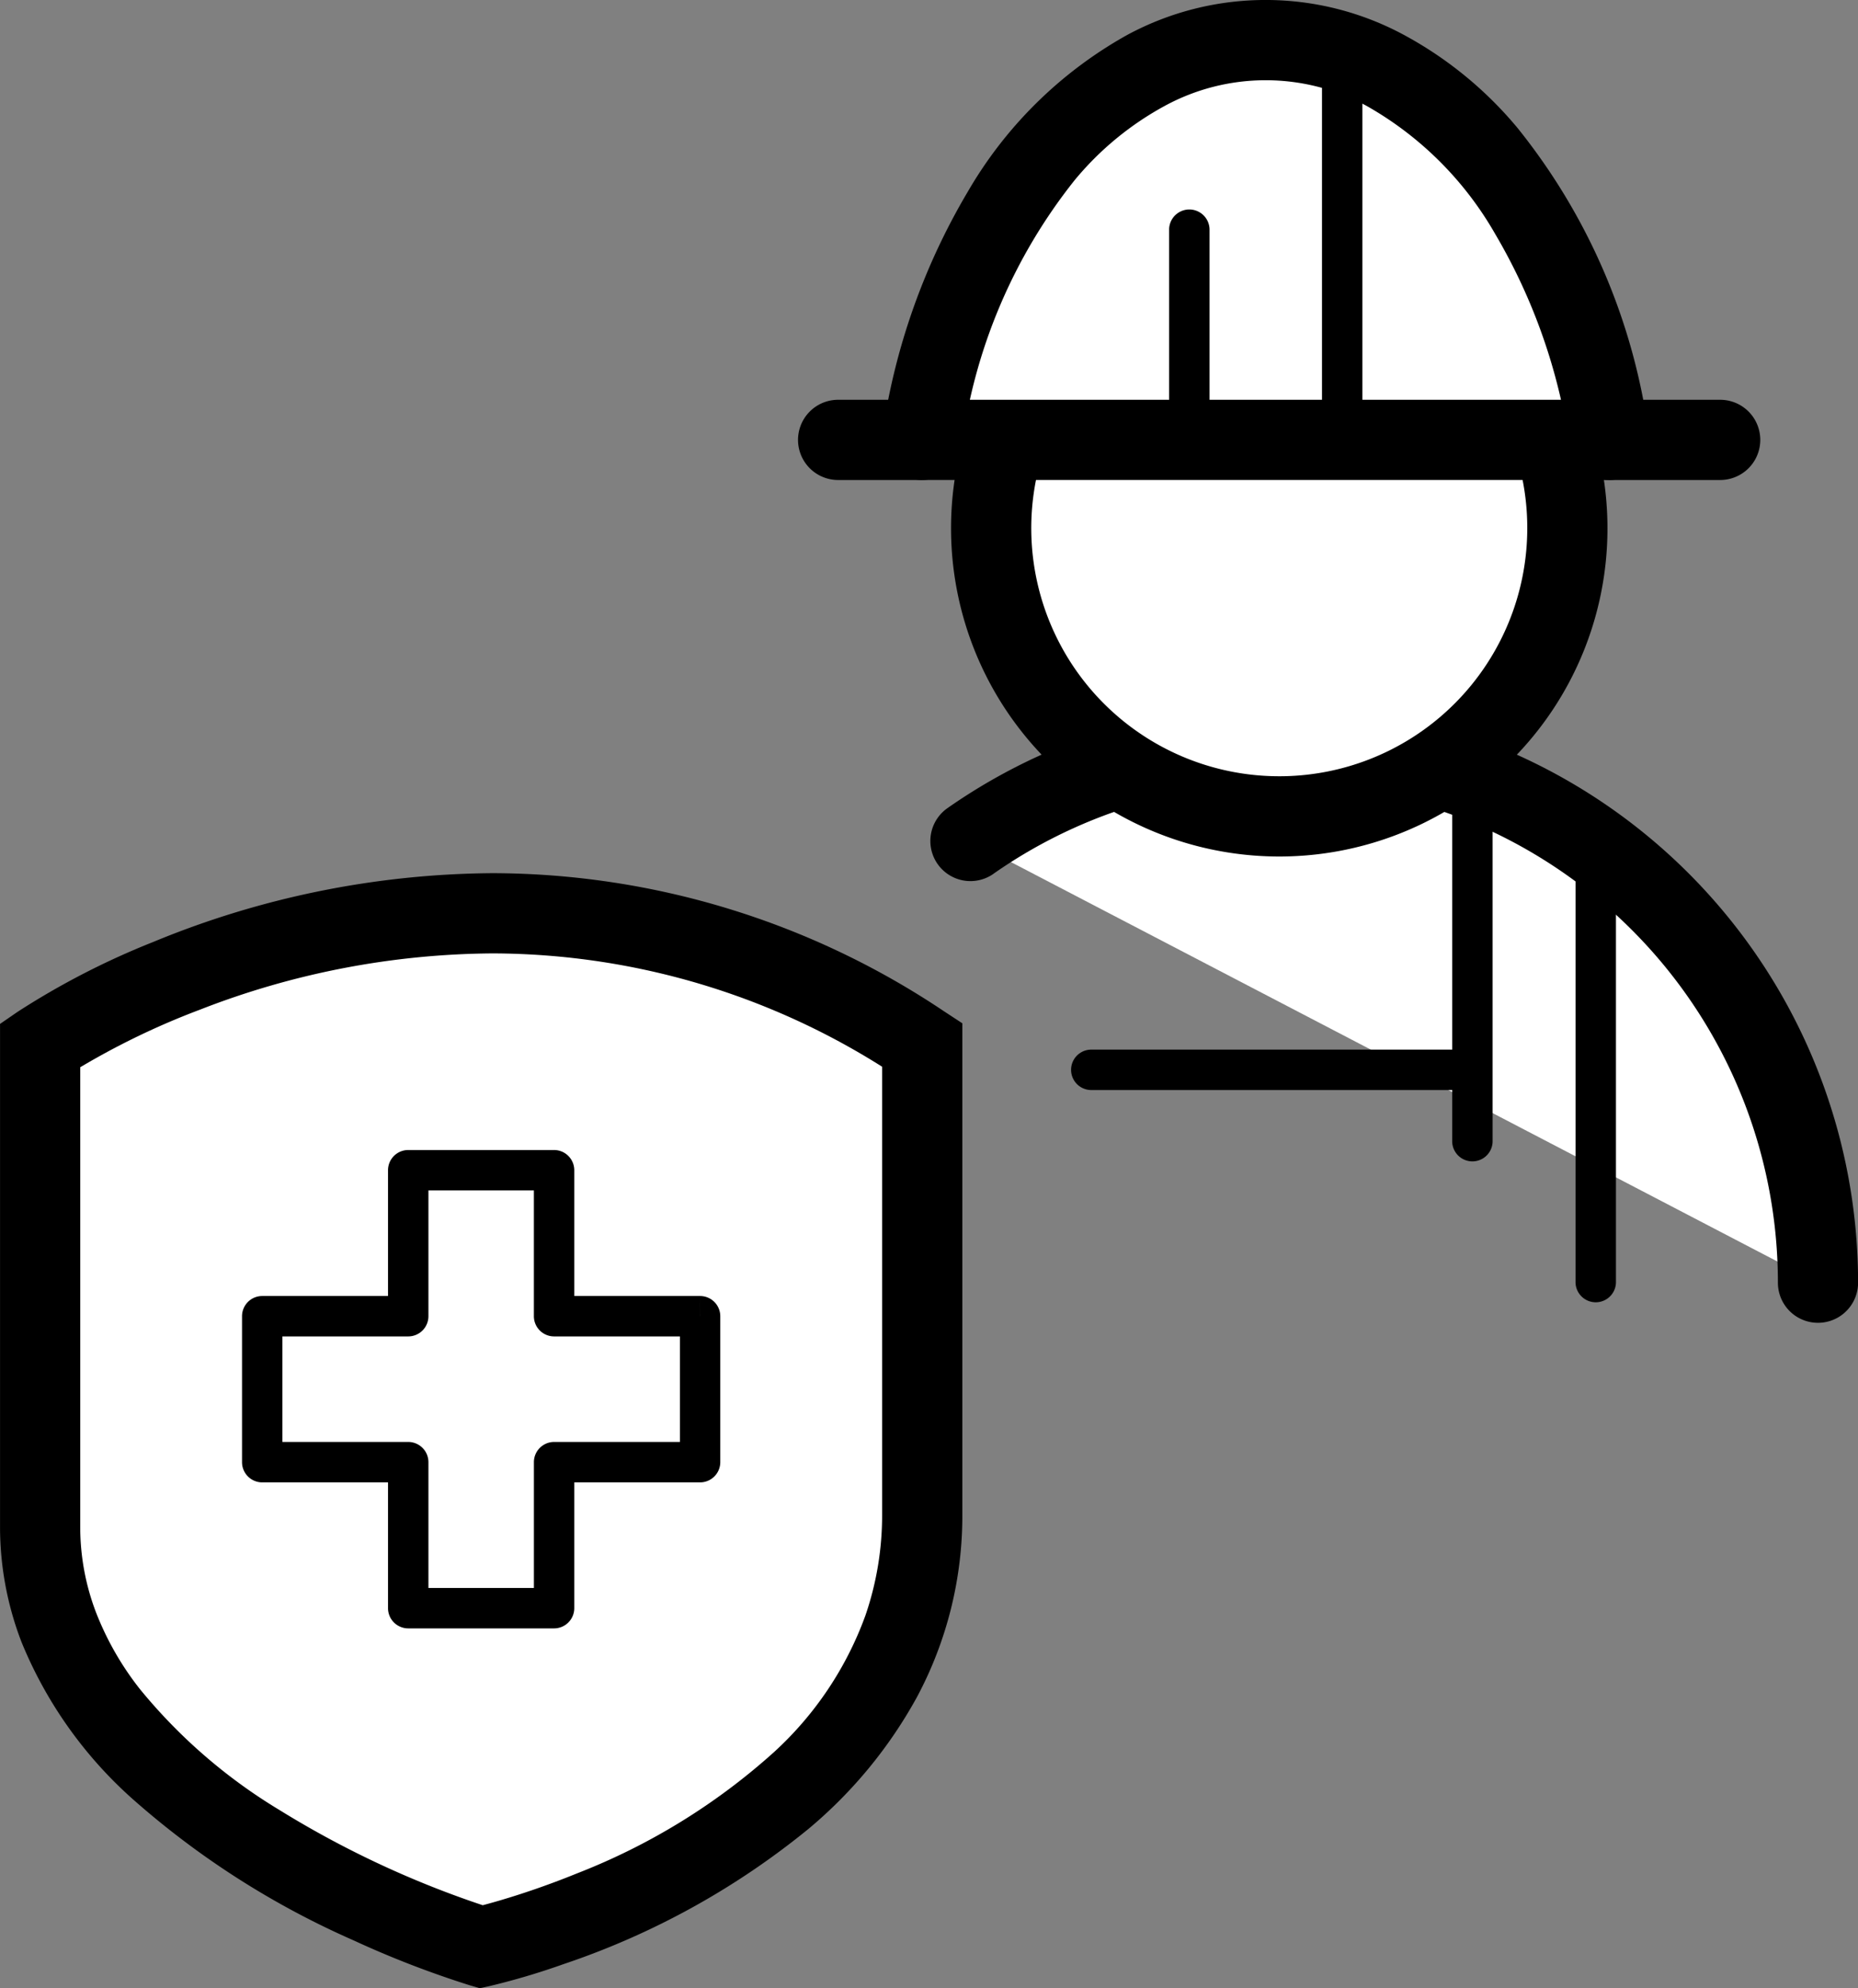 <svg xmlns="http://www.w3.org/2000/svg" width="91.177" height="97.536" viewBox="0 0 91.177 97.536">
  <rect x="0" y="0" width="91.177" height="97.536" fill="#808080" stroke="none"/>
  <g id="benefits-icon4" transform="translate(19597.157 -201.359)">
    <path id="Path_233" data-name="Path 233" d="M1967.673,94.1a26.441,26.441,0,0,1,41.592,21.667" transform="translate(-21517.211 148.512)" fill="#fff"/>
    <path id="Path_234" data-name="Path 234" d="M1966.8,93.714a24.473,24.473,0,0,1,38.5,20.056,1.967,1.967,0,0,0,3.935,0,28.408,28.408,0,0,0-44.688-23.279,1.967,1.967,0,1,0,2.258,3.222Z" transform="translate(-21515.211 150.513)"/>
    <path id="Path_235" data-name="Path 235" d="M1998,53.621a14.138,14.138,0,1,1-14.139-14.138A14.139,14.139,0,0,1,1998,53.621" transform="translate(-21518.244 173.649)" fill="#fff"/>
    <path id="Path_236" data-name="Path 236" d="M1996,51.62h-1.968a12.17,12.17,0,1,1-3.564-8.606,12.124,12.124,0,0,1,3.564,8.606h3.935a16.106,16.106,0,1,0-4.717,11.388,16.064,16.064,0,0,0,4.717-11.388Z" transform="translate(-21516.242 175.65)"/>
    <path id="Path_237" data-name="Path 237" d="M1996.627,39.315h-33.721c1.728-11.225,8.618-19.612,16.862-19.612s15.131,8.386,16.859,19.612" transform="translate(-21514.809 183.623)" fill="#fff"/>
    <path id="Path_238" data-name="Path 238" d="M1994.625,37.314V35.346H1960.9v1.968l1.944.3a26.486,26.486,0,0,1,5.543-13.042,15.043,15.043,0,0,1,4.419-3.641,10.369,10.369,0,0,1,9.909,0,16.77,16.77,0,0,1,6.3,6.269,28.429,28.429,0,0,1,3.656,10.414l1.945-.3v0l1.944-.3a30.38,30.38,0,0,0-6.431-14.989,18.945,18.945,0,0,0-5.59-4.58,14.3,14.3,0,0,0-13.566,0,20.671,20.671,0,0,0-7.838,7.706,32.338,32.338,0,0,0-4.185,11.863,1.968,1.968,0,0,0,1.945,2.267h33.721a1.968,1.968,0,0,0,1.944-2.267Z" transform="translate(-21512.807 185.624)"/>
    <path id="Path_239" data-name="Path 239" d="M2034.364,55.295h-5.438a1.967,1.967,0,0,0,0,3.935h5.438a1.967,1.967,0,0,0,0-3.935" transform="translate(-21547.107 165.676)"/>
    <path id="Path_240" data-name="Path 240" d="M1956.709,55.295h-4.126a1.967,1.967,0,0,0,0,3.935h4.126a1.967,1.967,0,0,0,0-3.935" transform="translate(-21508.611 165.676)"/>
    <path id="Path_241" data-name="Path 241" d="M1989.333,47.735V37.393a.992.992,0,0,0-1.983,0V47.735a.992.992,0,0,0,1.983,0" transform="translate(-21527.135 175.203)"/>
    <path id="Path_242" data-name="Path 242" d="M2004.466,40.458v-17.5a.992.992,0,0,0-1.983,0v17.5a.992.992,0,0,0,1.983,0" transform="translate(-21534.766 182.479)"/>
    <path id="Path_243" data-name="Path 243" d="M2027.579,99.53v20.883a.992.992,0,0,0,1.983,0V99.53a.992.992,0,0,0-1.983,0" transform="translate(-21547.42 143.87)"/>
    <path id="Path_244" data-name="Path 244" d="M2015.368,92.21v17.6a.992.992,0,0,0,1.983,0V92.21a.992.992,0,0,0-1.983,0" transform="translate(-21541.262 147.561)"/>
    <path id="Path_245" data-name="Path 245" d="M1997.272,119.6h-18.639a.991.991,0,0,0,0,1.983h18.639a.991.991,0,0,0,0-1.983" transform="translate(-21522.238 133.249)"/>
    <path id="Path_246" data-name="Path 246" d="M1875.587,112.563s21.085-14.536,43.288,0v23c0,16.453-21.644,21.245-21.644,21.245s-21.644-6.389-21.644-20.606Z" transform="translate(-21470.777 140.056)" fill="#fff"/>
    <path id="Path_247" data-name="Path 247" d="M1873.586,110.562l1.116,1.62-.662-.96.66.962,0,0-.662-.96.66.962s.032-.022.1-.066a36.921,36.921,0,0,1,6.633-3.288,40.165,40.165,0,0,1,14.35-2.76,35.942,35.942,0,0,1,20.013,6.139l1.078-1.646h-1.967v23a15.1,15.1,0,0,1-.821,4.992,16.873,16.873,0,0,1-4.479,6.692,31.5,31.5,0,0,1-9.657,5.948c-1.494.608-2.8,1.036-3.721,1.309-.462.137-.827.234-1.072.3-.123.032-.215.054-.275.068l-.064.015-.012,0,.029.128-.028-.128h0l.029.128-.028-.128.425,1.921.557-1.887-.044.149.045-.149h0l-.044.149.045-.149a47.633,47.633,0,0,1-10.459-4.83,26.5,26.5,0,0,1-6.853-5.938,14.636,14.636,0,0,1-2.136-3.723,11.726,11.726,0,0,1-.787-4.228V110.562h-1.967l1.116,1.62-1.116-1.62h-1.968V134.2a15.681,15.681,0,0,0,1.062,5.675,20.866,20.866,0,0,0,5.486,7.716,41.583,41.583,0,0,0,10.786,6.891,47.913,47.913,0,0,0,5.72,2.211l.486.144.5-.11a35.085,35.085,0,0,0,3.6-1.069,38.28,38.28,0,0,0,12.045-6.649,22.556,22.556,0,0,0,5.307-6.449,18.832,18.832,0,0,0,2.23-9V109.5l-.889-.582a39.909,39.909,0,0,0-22.169-6.782,44.309,44.309,0,0,0-16.653,3.377,38.14,38.14,0,0,0-6.66,3.432l-.851.586v1.033Z" transform="translate(-21468.775 142.057)"/>
    <path id="Path_248" data-name="Path 248" d="M1918.054,137.685h-.991v6.169h-6.174a.992.992,0,0,0-.991.991v6.172h-5.176v-6.172a.992.992,0,0,0-.991-.991h-6.174v-5.177h6.174a.992.992,0,0,0,.991-.991v-6.17h5.175v6.17a.992.992,0,0,0,.991.991h7.165v-.991h0v-.991h-6.174v-6.17a.992.992,0,0,0-.991-.992h-7.158a.992.992,0,0,0-.991.992v6.17h-6.173a.991.991,0,0,0-.991.991v7.16a.991.991,0,0,0,.991.991h6.173v6.172a.992.992,0,0,0,.991.991h7.158a.992.992,0,0,0,.991-.991v-6.172h6.174a.992.992,0,0,0,.991-.991v-7.16a.992.992,0,0,0-.991-.991Z" transform="translate(-21480.855 128.241)"/>
  </g>
</svg>
